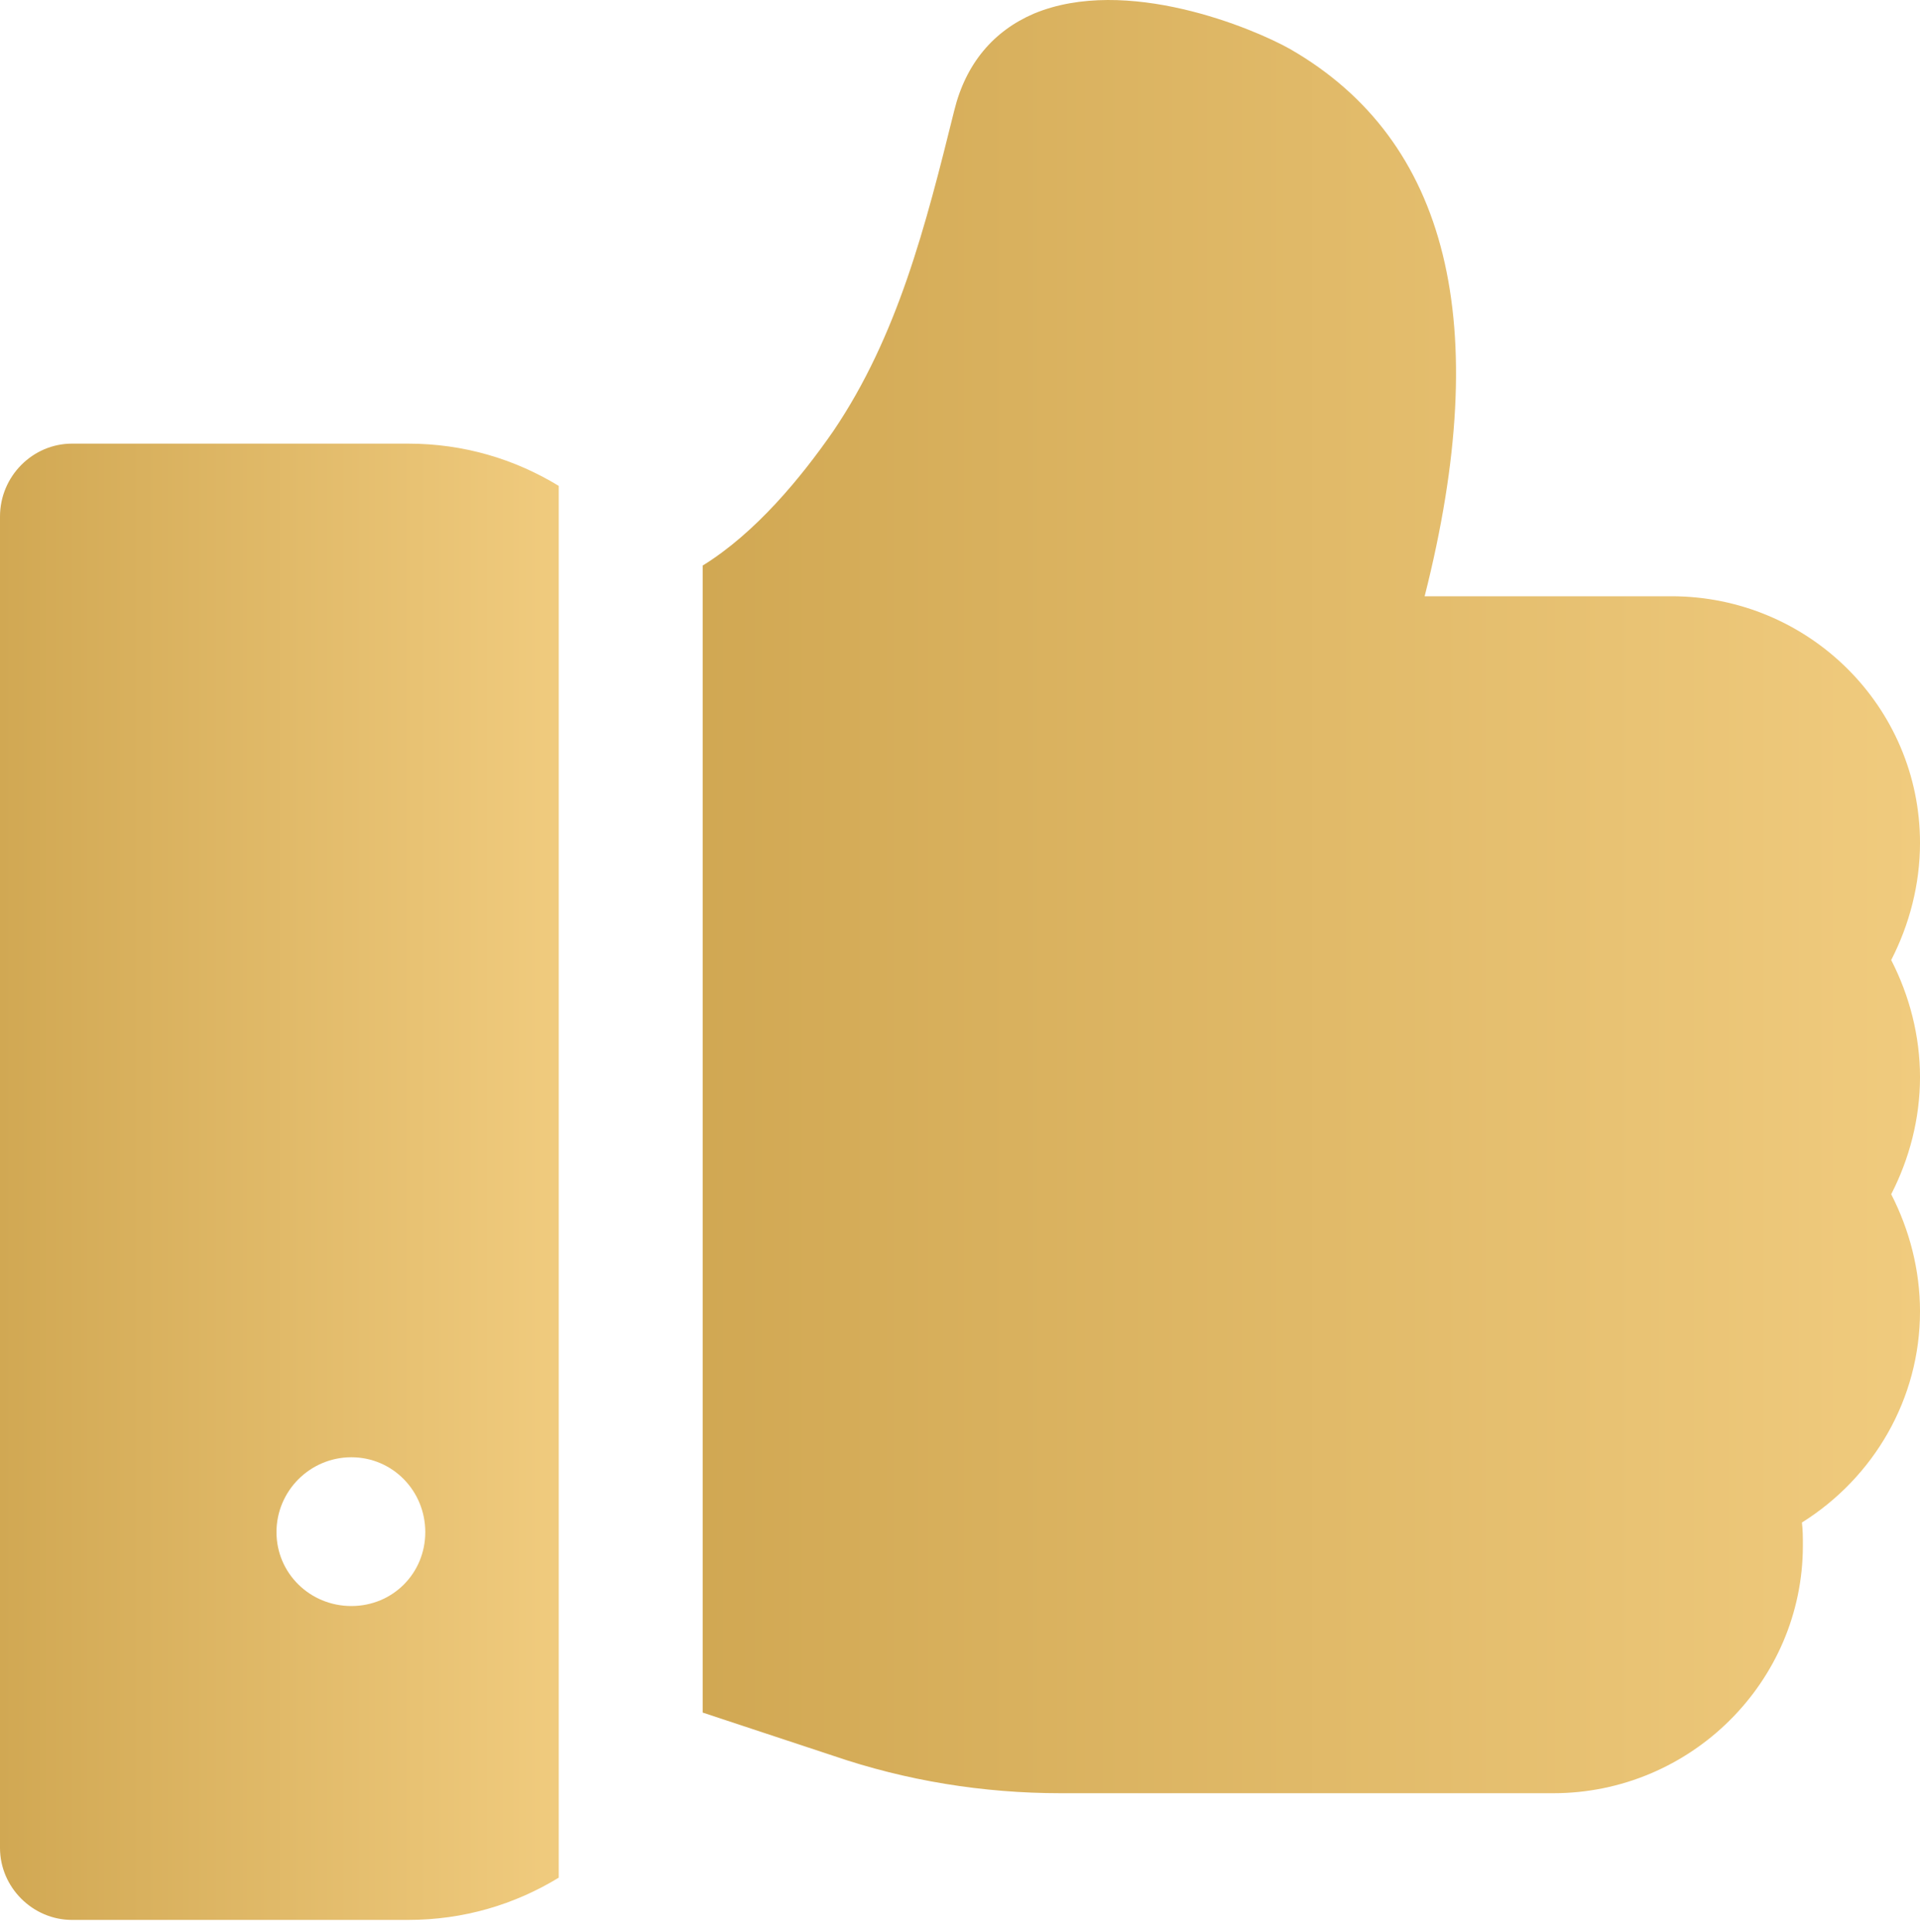 <?xml version="1.0" encoding="UTF-8"?> <svg xmlns="http://www.w3.org/2000/svg" width="160" height="161" viewBox="0 0 160 161" fill="none"> <path d="M157.6 80.016C159.121 77.056 160.001 73.696 160.001 70.256C160.001 58.896 150.72 49.696 139.28 49.696H118.72C124.48 26.976 120.72 11.695 107.52 4.095C104.4 2.335 93.84 -2.065 86.16 1.135C82.8 2.575 80.48 5.295 79.52 9.215C77.12 18.896 74.799 28.015 69.439 35.935C66.719 39.855 62.959 44.416 58.559 47.136V60.416V61.536V130.177V135.457V142.737L69.439 146.337C75.519 148.417 81.92 149.457 88.4 149.457H129.44C140.88 149.457 150.24 140.177 150.24 128.816C150.24 128.176 150.24 127.537 150.16 126.897C156.16 123.137 160.001 116.576 160.001 109.296C160.001 105.856 159.121 102.496 157.6 99.536C159.121 96.576 160.001 93.216 160.001 89.776C160.001 86.336 159.121 82.976 157.6 80.016Z" fill="url(#paint0_linear_901_225)"></path> <path d="M6 36.975C2.72 36.975 0 39.695 0 43.055V154.017C0 157.297 2.72 160.017 6 160.017H34C38.641 160.017 42.88 158.737 46.561 156.497V135.456V61.535V40.495C42.88 38.255 38.641 36.975 34 36.975H6ZM29.28 133.856C25.84 133.856 23.04 131.136 23.04 127.696C23.04 124.256 25.84 121.456 29.28 121.456C32.72 121.456 35.44 124.256 35.44 127.696C35.44 131.136 32.72 133.856 29.28 133.856Z" fill="url(#paint1_linear_901_225)"></path> <defs> <linearGradient id="paint0_linear_901_225" x1="58.559" y1="74.728" x2="160.001" y2="74.728" gradientUnits="userSpaceOnUse"> <stop stop-color="#D1A853"></stop> <stop offset="1" stop-color="#F0CB7E"></stop> </linearGradient> <linearGradient id="paint1_linear_901_225" x1="0" y1="98.496" x2="46.561" y2="98.496" gradientUnits="userSpaceOnUse"> <stop stop-color="#D1A853"></stop> <stop offset="1" stop-color="#F0CB7E"></stop> </linearGradient> </defs> </svg> 
